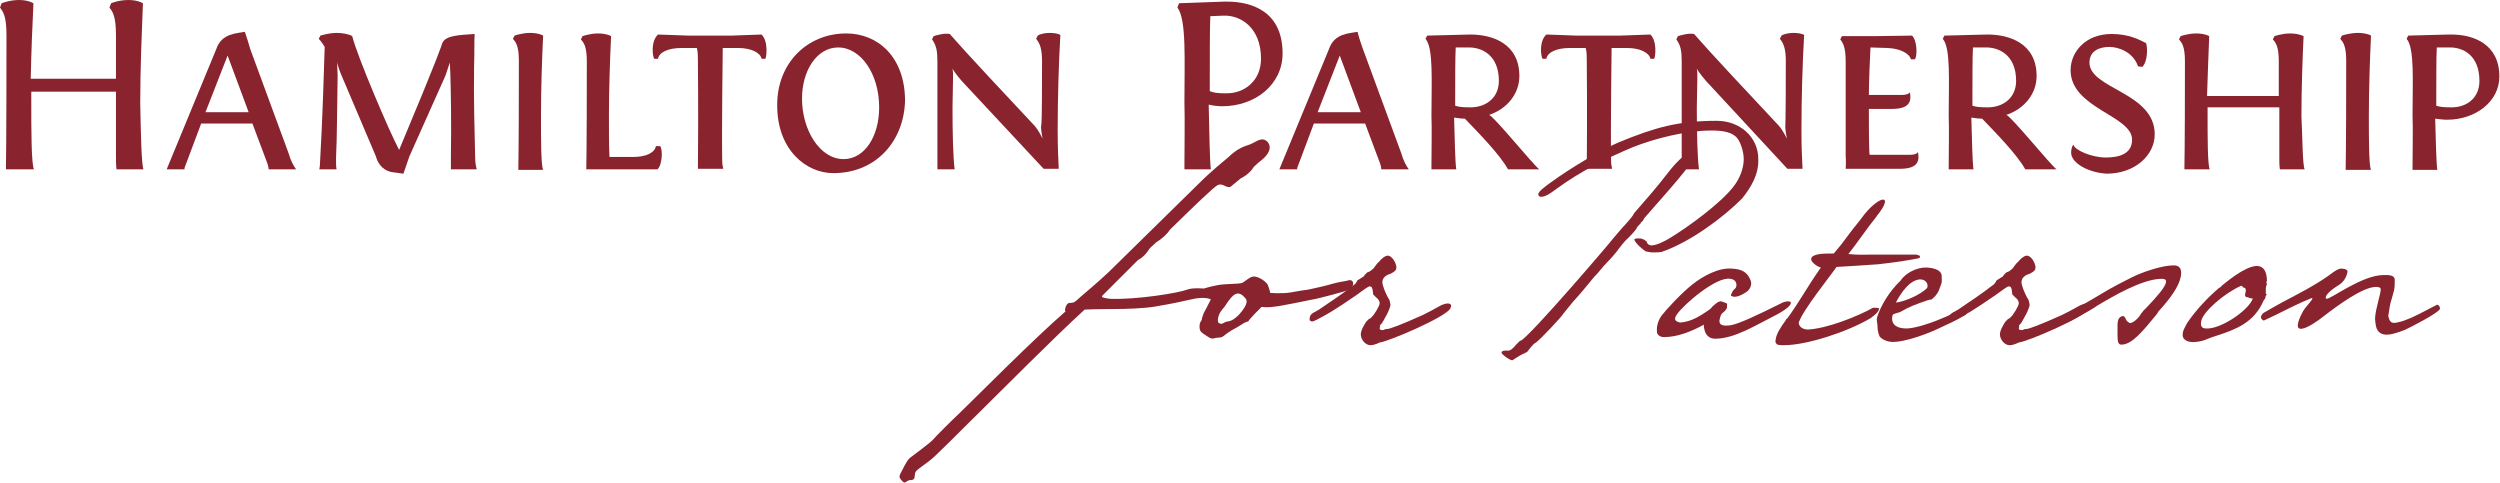 <svg width="492" height="95" viewBox="0 0 492 95" fill="none" xmlns="http://www.w3.org/2000/svg">
<path d="M28.235 33.33H22.927C22.821 32.48 22.821 31.525 22.821 30.464C22.821 30.039 22.821 24.095 22.821 18.045H6.156V20.168C6.156 25.369 6.156 32.268 6.687 33.33H1.168C1.168 31.737 1.274 30.039 1.274 6.899C1.274 2.972 0.531 2.229 0 1.486L0.318 0.637C0.318 0.637 1.911 0 3.715 0C4.564 0 5.626 0.106 6.581 0.637C6.369 4.989 6.156 10.19 6.05 15.497H22.821C22.821 11.782 22.821 8.492 22.821 6.899C22.821 2.972 22.078 2.229 21.547 1.486L21.866 0.637C21.866 0.637 23.352 0 25.263 0C26.112 0 27.173 0.106 28.128 0.637C27.916 6.156 27.598 13.48 27.598 20.274C27.704 25.475 27.81 32.268 28.235 33.33Z" fill="#89242F"/>
<path d="M49.251 9.659L56.788 30.145C57.212 31.631 57.743 32.587 58.274 33.33H52.86C52.86 33.011 52.754 32.48 52.542 31.95L49.676 24.307H39.592L36.408 32.799C36.302 33.011 36.302 33.224 36.302 33.33H32.799L42.564 9.659C43.626 6.475 46.704 6.581 48.19 6.263C48.508 7.218 49.039 8.81 49.251 9.659ZM44.793 10.933L40.441 22.078H48.933L44.793 10.933Z" fill="#89242F"/>
<path d="M77.061 33.86C74.939 33.436 74.195 31.631 73.983 30.782L67.084 14.542C66.765 13.799 66.341 12.419 66.341 12.207C66.341 12.844 66.447 14.223 66.447 14.86C66.341 19.637 66.341 27.386 66.129 31.207C66.129 31.95 66.129 32.799 66.235 33.33H62.838L62.944 32.693C63.475 23.883 63.793 12.525 63.899 9.235C63.263 8.173 62.838 7.749 62.732 7.642L63.05 7.006C63.793 6.793 65.067 6.475 66.235 6.475C67.296 6.475 68.676 6.687 69.313 7.112C70.374 11.251 76.531 25.687 78.547 29.508C86.508 10.508 86.827 9.128 87.039 8.492C87.676 6.899 90.648 6.899 93.408 6.687C93.302 8.81 93.408 9.128 93.302 13.162C93.195 19.212 93.408 26.324 93.514 30.994C93.514 31.737 93.62 32.693 93.832 33.33H88.737V30.994C88.844 23.883 88.737 18.469 88.631 14.648C88.631 14.011 88.525 12.737 88.525 12.313L87.676 14.86L80.564 30.782L79.397 34.179L77.061 33.86Z" fill="#89242F"/>
<path d="M102.006 33.33C102.006 32.056 102.112 30.464 102.112 11.994C102.112 8.916 101.475 8.279 100.944 7.642L101.263 7.006C101.263 7.006 102.749 6.475 104.341 6.475C105.084 6.475 106.145 6.581 106.888 7.006C106.676 11.464 106.464 17.408 106.464 22.927C106.464 27.067 106.464 32.587 106.888 33.436H102.006V33.33Z" fill="#89242F"/>
<path d="M115.38 33.33C115.38 32.056 115.486 30.57 115.486 12.101C115.486 9.022 114.849 8.385 114.318 7.749L114.637 7.112C114.637 7.112 116.123 6.581 117.715 6.581C118.458 6.581 119.52 6.687 120.263 7.112C120.05 11.57 119.838 17.514 119.838 22.927C119.838 25.687 119.838 28.765 119.944 30.888H124.615C127.162 30.888 128.86 30.039 129.073 28.765H129.922C130.452 29.402 130.346 32.48 129.391 33.33H115.38V33.33Z" fill="#89242F"/>
<path d="M143.933 7.006L149.877 6.793C151.257 8.173 150.832 11.251 150.62 11.57H149.877C149.665 10.402 147.86 9.447 145.313 9.447H142.235C142.235 9.872 142.022 26.006 142.129 31.525C142.129 32.268 142.235 32.799 142.341 33.224H137.352V32.587C137.458 22.291 137.352 12.419 137.352 12.419C137.352 11.251 137.352 10.084 137.14 9.447H134.061C131.514 9.447 129.71 10.296 129.497 11.57H128.754C128.436 11.145 128.011 8.173 129.497 6.793L135.441 7.006H143.933V7.006Z" fill="#89242F"/>
<path d="M166.542 6.581C172.804 6.581 178.112 11.251 178.112 19.849C177.899 27.704 172.486 34.073 163.994 34.073C158.581 34.073 152.955 29.402 152.955 20.805C152.849 12.525 158.793 6.581 166.542 6.581ZM166.011 31.313C170.151 31.313 173.017 26.855 173.017 21.123C173.017 14.542 169.408 9.341 164.95 9.341C160.81 9.341 157.838 13.799 157.838 19.425C157.838 25.581 161.341 31.313 166.011 31.313Z" fill="#89242F"/>
<path d="M205.073 11.994C205.073 9.659 204.648 8.492 203.905 7.642L204.223 7.006C204.648 6.687 205.71 6.475 206.559 6.475C207.302 6.475 208.257 6.581 208.682 6.899C208.363 12.207 208.151 19.425 208.151 25.581C208.151 28.659 208.257 31.313 208.363 33.224H205.391L189.257 15.922C189.257 15.922 187.771 14.223 187.453 13.48C187.559 13.905 187.559 14.648 187.559 15.285C187.559 17.195 187.453 19.212 187.453 21.229C187.453 25.899 187.559 30.888 187.877 33.33H184.48V32.693C184.48 27.492 184.48 22.397 184.48 18.575C184.48 14.648 184.48 12.101 184.48 12.101C184.48 9.978 184.268 8.916 183.419 7.749L183.737 7.112C184.374 6.899 185.966 6.475 186.922 6.687C189.045 9.022 187.559 7.642 203.587 24.732C204.436 25.687 205.179 27.279 205.179 27.279C205.179 27.279 204.86 25.687 204.86 24.838C204.966 24.838 205.073 24.52 205.073 11.994Z" fill="#89242F"/>
<path d="M233.095 33.33V32.587C233.095 28.235 233.201 23.989 233.095 20.168C233.095 11.782 233.52 3.821 231.715 1.486L232.034 0.637L240.95 0.318C241.162 0.318 241.268 0.318 241.48 0.318C246.469 0.318 252.413 2.335 252.413 10.508C252.413 16.665 247 20.911 240.525 20.911C239.676 20.911 238.827 20.805 237.872 20.592C237.978 25.581 238.084 31.737 238.296 33.33H233.095ZM248.168 11.57C248.168 5.307 244.028 2.972 240.844 3.078L238.19 3.184C238.084 4.989 238.084 11.994 238.084 16.453C238.084 17.089 238.084 17.62 238.084 17.939C238.827 18.257 239.676 18.363 241.162 18.363C244.983 18.469 248.168 15.816 248.168 11.57Z" fill="#89242F"/>
<path d="M268.229 9.659L275.765 30.145C276.19 31.631 276.721 32.587 277.251 33.33H271.838C271.838 33.011 271.732 32.48 271.52 31.95L268.654 24.307H258.57L255.385 32.799C255.279 33.011 255.279 33.224 255.279 33.33H251.776L261.542 9.659C262.603 6.475 265.682 6.581 267.168 6.263C267.38 7.218 267.911 8.81 268.229 9.659ZM263.665 10.933L259.313 22.078H267.804L263.665 10.933Z" fill="#89242F"/>
<path d="M281.709 33.33V32.693C281.709 29.296 281.816 25.793 281.709 22.715C281.709 16.028 282.134 9.447 280.542 7.642L280.86 7.006C288.715 6.793 289.14 6.793 289.352 6.793C293.598 6.793 299.011 8.492 299.011 14.966C299.011 18.469 296.57 21.441 293.067 22.609C294.128 23.034 301.771 32.48 302.939 33.33H296.782C295.19 30.464 291.156 26.324 288.29 23.352C287.547 23.352 286.911 23.246 286.168 23.14C286.274 27.173 286.38 32.056 286.592 33.33H281.709ZM294.978 15.922C294.978 10.721 291.475 9.235 288.821 9.341H286.486C286.38 10.827 286.38 16.134 286.38 19.637C286.38 20.168 286.38 20.486 286.38 20.805C287.017 21.017 287.76 21.123 289.14 21.123C292.324 21.229 294.978 19.318 294.978 15.922Z" fill="#89242F"/>
<path d="M318.86 7.006L324.804 6.793C326.184 8.173 325.76 11.251 325.548 11.57H324.804C324.592 10.402 322.788 9.447 320.24 9.447H317.162C317.162 9.872 316.95 26.006 317.056 31.525C317.056 32.268 317.162 32.799 317.268 33.224H312.279V32.587C312.385 22.291 312.279 12.419 312.279 12.419C312.279 11.251 312.279 10.084 312.067 9.447H308.883C306.335 9.447 304.531 10.296 304.318 11.57H303.575C303.257 11.145 302.832 8.173 304.318 6.793L310.263 7.006H318.86V7.006Z" fill="#89242F"/>
<path d="M351.447 11.994C351.447 9.659 351.022 8.492 350.279 7.642L350.598 7.006C351.022 6.687 352.084 6.475 352.933 6.475C353.676 6.475 354.631 6.581 355.056 6.899C354.737 12.207 354.525 19.425 354.525 25.581C354.525 28.659 354.631 31.313 354.737 33.224H351.765L335.737 15.922C335.737 15.922 334.251 14.223 333.933 13.48C334.039 13.905 334.039 14.648 334.039 15.285C334.039 17.195 333.933 19.212 333.933 21.229C333.933 25.899 334.039 30.888 334.358 33.33H330.961V32.693C330.961 27.492 330.961 22.397 330.961 18.575C330.961 14.648 330.961 12.101 330.961 12.101C330.961 9.978 330.749 8.916 329.899 7.749L330.218 7.112C330.855 6.899 332.447 6.475 333.402 6.687C335.525 9.022 334.039 7.642 350.067 24.732C350.916 25.687 351.659 27.279 351.659 27.279C351.659 27.279 351.341 25.687 351.341 24.838C351.341 24.838 351.447 24.52 351.447 11.994Z" fill="#89242F"/>
<path d="M362.168 7.749L362.486 7.112H368.961L376.285 7.006C377.346 7.961 377.346 11.251 376.816 11.676H376.073C375.754 10.508 373.95 9.553 371.508 9.447L368.112 9.341C368.006 11.357 367.793 16.24 367.793 18.682H374.268C375.648 18.682 375.86 18.151 375.86 18.151C375.86 18.151 375.967 18.682 375.967 19.106C375.967 21.335 373.631 21.441 372.039 21.441C371.827 21.441 368.855 21.441 367.793 21.441C367.793 24.732 367.793 27.704 367.899 30.251C367.899 30.251 367.899 30.358 368.006 30.464H375.86C377.24 30.464 377.453 29.933 377.453 29.933C377.453 29.933 377.559 30.464 377.559 30.888C377.559 33.117 375.223 33.224 373.631 33.224H363.229C363.335 31.95 363.229 30.57 363.229 30.57V12.101C363.229 9.022 362.592 8.385 362.168 7.749Z" fill="#89242F"/>
<path d="M383.503 33.33V32.693C383.503 29.296 383.609 25.793 383.503 22.715C383.503 16.028 383.927 9.447 382.335 7.642L382.654 7.006C390.508 6.793 390.933 6.793 391.145 6.793C395.391 6.793 400.804 8.492 400.804 14.966C400.804 18.469 398.363 21.441 394.86 22.609C395.922 23.034 403.564 32.48 404.732 33.33H398.575C396.983 30.464 392.95 26.324 390.084 23.352C389.341 23.352 388.704 23.246 387.961 23.14C388.067 27.173 388.173 32.056 388.385 33.33H383.503ZM396.771 15.922C396.771 10.721 393.268 9.235 390.615 9.341H388.279C388.173 10.827 388.173 16.134 388.173 19.637C388.173 20.168 388.173 20.486 388.173 20.805C388.81 21.017 389.553 21.123 390.933 21.123C394.117 21.229 396.771 19.318 396.771 15.922Z" fill="#89242F"/>
<path d="M407.598 30.039C407.598 29.614 407.704 28.872 408.022 28.447C408.341 29.614 411.737 30.994 414.391 30.994C416.939 30.994 419.592 30.358 419.592 27.492C419.592 22.715 407.492 21.335 407.492 13.799C407.492 10.296 410.358 6.687 415.559 6.687C419.061 6.687 421.078 7.855 422.352 8.492C422.67 9.447 422.67 12.101 421.609 13.162L420.76 13.056C419.804 10.19 416.832 9.235 415.134 9.235C413.223 9.235 411.207 9.978 411.207 12.313C411.207 17.514 424.05 18.151 424.05 26.43C424.05 30.57 420.123 34.179 414.603 34.179C410.888 33.967 407.598 32.056 407.598 30.039Z" fill="#89242F"/>
<path d="M453.559 33.33H448.676C448.57 32.587 448.57 31.844 448.57 30.994C448.57 30.57 448.57 25.899 448.57 21.123H434.453V22.821C434.453 26.961 434.453 32.48 434.877 33.33H429.888C429.888 32.056 429.994 30.464 429.994 12.101C429.994 9.022 429.358 8.385 428.827 7.749L429.145 7.112C429.145 7.112 430.631 6.581 432.224 6.581C432.967 6.581 434.028 6.687 434.771 7.112C434.665 10.508 434.453 14.648 434.346 18.894H448.464C448.464 15.922 448.464 13.374 448.464 12.101C448.464 9.022 447.827 8.385 447.296 7.749L447.615 7.112C447.615 7.112 449.101 6.581 450.693 6.581C451.436 6.581 452.497 6.687 453.346 7.112C453.134 11.57 452.922 17.514 452.922 22.927C453.134 27.067 453.134 32.48 453.559 33.33Z" fill="#89242F"/>
<path d="M461.626 33.33C461.626 32.056 461.732 30.464 461.732 11.994C461.732 8.916 461.095 8.279 460.564 7.642L460.883 7.006C460.883 7.006 462.369 6.475 464.067 6.475C464.81 6.475 465.872 6.581 466.615 7.006C466.402 11.464 466.19 17.408 466.19 22.927C466.19 27.067 466.19 32.587 466.615 33.436H461.626V33.33Z" fill="#89242F"/>
<path d="M474.788 33.33V32.693C474.788 29.296 474.894 25.793 474.788 22.715C474.788 16.028 475.212 9.447 473.62 7.642L473.939 7.006L481.899 6.793C482.112 6.793 482.218 6.793 482.43 6.793C486.676 6.793 491.877 8.598 491.877 15.073C491.877 19.955 487.207 23.564 481.581 23.564C480.838 23.564 480.095 23.458 479.246 23.352C479.352 27.386 479.458 32.162 479.67 33.436H474.788V33.33ZM487.95 15.922C487.95 10.827 484.659 9.235 481.899 9.341H479.564C479.458 10.827 479.458 16.134 479.458 19.637C479.458 20.168 479.458 20.486 479.458 20.805C480.095 21.017 480.838 21.123 482.218 21.123C485.402 21.229 487.95 19.318 487.95 15.922Z" fill="#89242F"/>
<path d="M248.38 31.419C247.849 31.844 247.318 32.268 246.788 32.799C246.257 33.648 245.408 34.497 244.134 35.134L242.223 36.726C241.374 37.151 240.737 35.983 239.676 36.408C238.933 36.726 234.899 40.654 230.335 45.112C229.592 46.173 228.637 47.022 227.575 47.659L226.302 48.827C225.771 49.676 225.028 50.631 223.966 51.162L220.464 54.665L216.961 58.168C216.536 58.592 217.704 58.698 218.447 58.804C223.648 59.017 232.034 57.637 233.626 57C234.687 56.575 236.916 56.788 236.916 56.788C236.916 56.788 239.145 56.045 241.162 55.938C243.285 55.832 244.134 55.832 244.559 55.62C245.089 55.302 245.939 54.559 246.469 54.453C247.212 54.24 248.698 54.983 249.441 55.938C249.654 56.469 249.866 57 249.972 57.637C249.972 57.637 252.307 57.849 254.112 57.531C257.615 56.894 256.447 57.212 257.933 56.894C259.313 56.575 260.48 56.363 262.285 55.832C263.771 55.408 265.151 55.302 265.257 55.196C266.637 54.771 266.637 56.575 265.363 57.106C265.045 57.212 259.95 58.698 257.933 59.017C253.156 59.972 250.078 60.715 248.274 60.397C248.274 60.397 245.726 62.944 245.726 63.156C245.726 63.369 245.514 63.05 244.134 64.006C242.754 64.855 242.754 64.749 241.799 65.385C240.95 65.916 240.737 66.447 239.782 66.447C238.827 66.447 238.721 66.978 237.659 66.235C236.598 65.492 236.067 65.385 236.067 64.324C236.067 63.263 236.492 63.156 236.492 62.944C236.492 62.732 236.81 61.776 236.916 61.564C237.022 61.458 238.296 58.911 238.296 58.911C238.296 58.911 237.128 58.274 234.475 58.911C232.67 59.335 230.654 59.76 227.575 60.291C225.134 60.715 221.631 60.821 218.765 60.821C215.899 60.821 213.458 60.927 213.458 60.927C207.089 66.765 198.173 75.788 189.682 84.173C188.302 85.553 185.648 88.207 183.95 89.799C182.251 91.391 180.341 92.346 180.128 92.983C179.916 93.62 180.235 94.469 179.279 94.469C178.324 94.469 178.218 95.318 177.687 94.788C177.156 94.257 176.838 93.939 177.156 93.302C177.475 92.771 178.324 90.754 179.067 90.117C179.81 89.587 183.313 86.933 183.631 86.508C183.95 86.084 187.453 82.581 188.832 81.307C191.698 78.547 203.693 66.447 209.743 61.246C209.425 61.458 209.637 59.972 210.274 59.654C210.592 59.547 211.229 59.76 211.866 59.123C212.503 58.486 215.793 55.832 218.235 53.497C222.905 48.933 230.866 41.078 235.855 36.196C238.615 33.436 240.95 31.631 241.799 30.888C242.542 30.145 243.71 29.19 245.302 28.659C246.894 28.235 247.743 27.173 248.804 27.492C249.76 27.81 250.821 29.402 248.38 31.419ZM242.011 58.911C241.162 59.972 241.374 59.972 240.525 60.927C239.676 61.883 239.464 63.369 239.888 63.581C240.631 64.006 240.737 63.369 241.587 63.263C243.073 63.156 244.559 61.14 244.983 60.397C245.726 59.017 245.196 58.804 244.453 58.061C243.497 57.425 242.86 57.849 242.011 58.911Z" fill="#89242F"/>
<path d="M285.425 60.715C284.363 62.52 273.006 67.296 271.52 67.402C270.883 67.721 270.246 67.933 269.715 67.933C268.654 67.933 267.804 66.765 267.804 65.81C267.804 64.961 268.547 63.793 268.972 63.156V63.263C269.078 63.05 269.397 62.732 269.715 62.626L269.821 62.52C270.458 61.989 271.52 60.184 271.52 59.654C271.52 59.229 271.201 58.804 270.777 58.486L270.246 57.955L270.14 57.106C270.033 56.682 270.033 56.363 269.503 56.363C269.29 56.363 268.229 57.106 266.955 58.061C265.363 59.123 263.028 60.821 260.48 62.201C259.525 62.732 258.57 63.263 258.251 63.263C258.039 63.263 257.721 63.156 257.721 62.838C257.721 61.776 258.464 61.564 259.207 61.14C259.313 61.033 259.313 61.033 259.419 61.033C261.754 59.441 264.195 57.849 266.637 55.938C266.743 55.832 266.849 55.726 266.955 55.514C267.061 55.302 267.168 55.089 267.274 55.089L267.804 54.771C267.698 54.771 268.017 54.665 268.123 54.559C268.229 54.559 268.335 54.453 268.335 54.453C268.335 54.453 268.441 54.24 268.654 54.028C268.76 53.922 268.866 53.816 269.078 53.603C269.078 53.603 269.397 53.497 269.609 53.391C269.715 53.285 270.033 53.073 270.14 52.967C270.14 53.073 270.352 52.754 270.989 51.905C271.095 51.799 271.201 51.693 271.413 51.48C271.944 50.844 272.581 50.313 273.112 50.313C273.961 50.313 274.81 51.799 274.81 52.648C274.81 53.179 274.385 53.497 273.961 53.709C273.855 53.816 273.749 53.816 273.536 53.922C272.793 54.134 272.05 54.665 272.05 55.514C272.05 56.151 272.581 57.425 272.899 58.061L273.112 58.486C273.218 58.592 273.218 58.698 273.43 59.017C273.536 59.441 273.642 59.76 273.642 59.972C273.642 60.397 273.112 61.67 272.581 62.52C272.475 62.626 272.581 62.626 272.475 62.732C272.369 62.838 272.369 62.838 272.369 62.944C272.263 63.05 272.05 63.475 272.05 63.475C272.05 63.475 271.838 63.793 271.838 63.687C271.838 63.793 271.732 63.793 271.52 64.112L271.626 64.218C271.52 64.43 271.52 64.749 271.52 64.749C271.626 64.855 271.732 64.961 271.944 64.961C272.05 64.961 272.369 64.961 272.475 64.855C272.581 64.749 272.899 64.749 273.006 64.749C273.43 64.749 275.553 64.006 280.011 61.989C280.86 61.564 282.134 60.927 283.62 60.078C285 59.441 285.955 59.654 285.425 60.715Z" fill="#89242F"/>
<path d="M323.637 42.883C323.425 43.307 323.212 43.626 323 43.732C322.894 43.838 322.894 43.838 322.894 43.944C322.469 44.369 322.151 44.687 322.045 45.006C321.62 45.642 320.877 46.386 320.346 46.916C319.497 47.659 318.436 49.145 318.117 49.57C317.056 50.95 315.888 51.905 314.827 53.285C314.508 53.709 314.084 54.134 313.765 54.453C312.385 56.151 310.899 57.955 309.52 59.441L307.715 61.67C307.29 62.413 303.257 66.659 302.302 67.402C301.983 67.508 301.559 67.933 300.497 69.313H300.391C299.86 69.737 300.179 69.207 297.631 70.905C297.101 70.905 295.508 69.737 295.508 69.419C295.508 68.994 296.145 68.994 296.57 68.994H296.888C297.313 68.994 297.844 68.464 298.374 67.827L299.223 66.978V67.084C300.922 66.447 317.587 46.916 317.48 46.916C318.436 45.749 319.391 44.687 320.452 43.52C320.877 42.989 321.302 42.564 321.62 41.927C323.849 39.38 326.078 36.832 328.201 34.073C328.838 33.224 331.173 30.358 332.235 30.358C332.765 30.358 333.084 30.57 333.084 31.101C332.978 32.056 331.916 33.542 323.637 42.883ZM342.849 39.062C338.922 42.989 332.553 47.659 327.034 49.57C326.503 49.676 325.866 49.676 325.229 49.676C324.804 49.676 324.38 49.57 323.849 49.464C323.212 49.039 321.832 47.871 321.62 47.129C321.832 46.916 322.045 46.916 322.469 46.916C323.425 46.916 323.849 47.341 324.168 47.659H324.061C324.274 48.084 324.592 48.296 325.017 48.296C325.972 48.296 327.67 47.447 328.52 46.916C332.235 44.687 338.603 40.017 341.151 36.726C342.318 35.24 343.168 33.224 343.168 31.313C343.168 30.145 342.743 28.553 342.106 27.492C341.045 25.793 338.497 25.687 336.799 25.687C331.916 25.687 325.866 27.173 321.302 28.978C315.994 31.207 311.006 33.754 306.335 37.151C305.592 37.682 304.318 38.743 303.257 38.743C303.045 38.743 302.726 38.531 302.726 38.212C302.726 37.682 304.318 36.514 305.38 35.771C308.883 33.224 314.827 29.614 318.542 28.022C325.76 25.05 330.324 23.776 337.86 23.776C342.425 23.776 346.033 26.961 346.033 31.313C346.14 34.391 344.547 36.938 342.849 39.062Z" fill="#89242F"/>
<path d="M340.726 57.849C340.726 57.849 340.832 57.743 340.832 57.637C340.939 57.425 341.045 57.106 341.363 56.894C341.894 56.469 341.788 55.726 341.469 55.302C341.151 54.983 340.726 54.877 340.514 54.877C337.86 54.346 331.385 59.866 330.006 61.883C329.263 62.944 329.793 63.263 330.642 63.475C332.235 63.369 333.615 62.732 334.994 61.883C335.844 61.352 336.587 60.821 336.905 60.503H336.799C336.905 60.397 337.542 59.866 337.542 59.866C338.391 59.123 338.816 59.229 339.346 59.547V59.441C339.453 59.547 339.559 59.654 339.665 59.654C339.983 59.76 339.877 59.654 339.877 60.397C339.877 60.821 339.452 61.246 339.028 61.564C338.603 61.883 338.497 62.52 338.391 63.05C338.285 64.006 339.134 64.218 340.62 64.006C342.318 63.687 345.927 61.989 350.385 59.76C351.341 59.229 352.084 59.229 352.402 59.441C352.827 60.291 349.749 61.883 349.112 62.201C345.503 64.006 341.363 66.659 337.542 66.659C335.207 66.659 335.313 63.899 335.313 63.899C332.765 65.279 330.112 66.341 327.458 66.341C326.609 66.341 326.078 65.81 326.078 65.279C326.078 64.749 325.972 63.687 326.927 62.201C327.989 60.821 330.855 57.743 332.978 56.045C335.101 54.346 338.179 52.648 340.832 52.86C342.425 52.967 343.698 53.285 344.441 54.983C344.654 55.408 344.866 56.257 344.017 57.212C342.955 58.062 341.469 58.698 340.832 58.274C340.514 58.274 340.726 57.849 340.726 57.849Z" fill="#89242F"/>
<path d="M377.771 50.313C377.877 50.313 377.877 50.631 377.771 50.737C377.665 50.844 377.453 50.844 376.922 50.95C375.223 51.268 373.419 51.587 369.598 52.011C366.944 52.224 364.609 52.33 361.318 52.542H361.425C360.363 54.134 354.844 60.927 353.994 63.475C353.994 64.324 354.844 64.855 355.799 64.855C359.62 64.642 365.458 62.307 368.536 60.609C368.749 60.503 369.385 60.609 369.598 60.609C369.704 60.609 369.81 60.715 369.81 60.715C369.704 61.458 368.961 61.989 368.112 62.626C363.654 65.279 355.587 67.933 351.128 67.933H350.916C350.492 67.933 350.173 67.933 349.855 67.827C349.642 67.721 349.324 67.508 349.43 66.978C349.536 65.704 350.492 64.324 351.341 63.156C351.447 62.944 351.553 62.732 351.765 62.626C354.101 59.441 355.587 56.575 358.346 52.648C357.497 52.436 356.33 51.48 356.436 50.95C356.542 49.888 359.089 49.888 360.575 49.888H360.894C361.425 49.251 361.849 48.721 362.38 48.084C362.911 47.341 363.441 46.704 363.972 45.961C364.821 44.793 365.883 43.626 366.944 42.14C367.793 41.078 369.492 39.38 370.553 39.274C370.765 39.274 370.978 39.38 370.978 39.698C370.872 40.547 369.916 41.821 369.385 42.458C369.279 42.564 369.279 42.67 369.173 42.776C368.006 44.156 364.821 48.721 363.76 49.994C365.777 50.207 366.944 50.101 368.43 50.101H377.134L377.771 50.313Z" fill="#89242F"/>
<path d="M381.061 64.855C378.726 65.916 374.799 67.296 372.57 67.296C371.508 67.296 370.447 66.871 369.916 66.235C369.598 65.492 369.492 64.855 369.492 64.218C369.492 63.687 369.279 63.05 369.385 62.52C370.129 60.078 371.933 57.212 374.056 55.196C375.117 53.603 377.346 52.648 378.939 52.648C379.788 52.648 382.123 52.86 382.123 54.346C382.123 54.771 382.229 55.514 382.017 55.938C381.592 57 381.592 57.425 380.849 58.274C379.682 59.335 380.637 58.698 379.257 59.123C377.134 59.866 375.86 60.291 374.056 61.352C373.737 61.564 372.676 61.67 372.464 61.989L372.358 62.626C372.358 64.324 373.95 64.642 375.223 64.642C376.816 64.642 379.894 63.581 380.955 63.156C384.246 61.883 384.246 61.564 386.475 60.927C386.899 60.821 387.218 61.776 386.793 61.989C384.352 63.369 383.821 63.581 381.061 64.855ZM373.101 59.547C375.011 59.335 377.983 57.955 379.257 56.682C379.575 55.938 379.045 54.983 377.877 54.983C375.86 55.089 374.162 57.531 373.101 59.547Z" fill="#89242F"/>
<path d="M411.207 60.715C410.145 62.52 398.788 67.296 397.302 67.402C396.665 67.721 396.028 67.933 395.497 67.933C394.436 67.933 393.587 66.765 393.587 65.81C393.587 64.961 394.33 63.793 394.754 63.156V63.263C394.86 63.05 395.179 62.732 395.497 62.626L395.603 62.52C396.24 61.989 397.302 60.184 397.302 59.654C397.302 59.229 396.983 58.804 396.559 58.486L396.028 57.955L395.922 57.106C395.816 56.682 395.816 56.363 395.285 56.363C395.073 56.363 394.011 57.106 392.737 58.061C391.145 59.123 388.81 60.821 386.263 62.201C385.307 62.732 384.352 63.263 384.034 63.263C383.821 63.263 383.503 63.156 383.503 62.838C383.503 61.776 384.246 61.564 384.989 61.14C385.095 61.033 385.095 61.033 385.201 61.033C387.536 59.441 389.978 57.849 392.419 55.938C392.525 55.832 392.631 55.726 392.737 55.514C392.844 55.302 392.95 55.089 393.056 55.089L393.587 54.771C393.48 54.771 393.799 54.665 393.905 54.559C394.011 54.559 394.117 54.453 394.117 54.453C394.117 54.453 394.224 54.24 394.436 54.028C394.542 53.922 394.648 53.816 394.86 53.603C394.86 53.603 395.179 53.497 395.391 53.391C395.497 53.285 395.816 53.073 395.922 52.967C395.922 53.073 396.134 52.754 396.771 51.905C396.877 51.799 396.983 51.693 397.196 51.48C397.726 50.844 398.363 50.313 398.894 50.313C399.743 50.313 400.592 51.799 400.592 52.648C400.592 53.179 400.168 53.497 399.743 53.709C399.637 53.816 399.531 53.816 399.318 53.922C398.575 54.134 397.832 54.665 397.832 55.514C397.832 56.151 398.363 57.425 398.682 58.061L398.894 58.486C399 58.592 399 58.698 399.212 59.017C399.318 59.441 399.425 59.76 399.425 59.972C399.425 60.397 398.894 61.67 398.363 62.52C398.257 62.626 398.363 62.626 398.257 62.732C398.151 62.838 398.151 62.838 398.151 62.944C398.045 63.05 397.832 63.475 397.832 63.475C397.832 63.475 397.62 63.793 397.62 63.687C397.62 63.793 397.514 63.793 397.302 64.112L397.408 64.218C397.302 64.43 397.302 64.749 397.302 64.749C397.408 64.855 397.514 64.961 397.726 64.961C397.832 64.961 398.151 64.961 398.257 64.855C398.363 64.749 398.682 64.749 398.788 64.749C399.212 64.749 401.335 64.006 405.793 61.989C406.642 61.564 407.916 60.927 409.402 60.078C410.782 59.441 411.737 59.654 411.207 60.715Z" fill="#89242F"/>
<path d="M425.112 60.927C424.899 61.14 424.687 61.352 424.581 61.67C421.715 65.173 419.592 67.827 417.469 67.827C416.726 67.827 416.726 66.871 416.726 65.492V63.899C416.726 63.156 416.939 62.201 417.894 62.201C418.106 62.307 418.318 62.626 418.425 62.944C418.531 63.156 418.955 63.581 419.274 63.581C419.911 63.475 420.972 62.52 421.397 61.67C421.503 61.564 421.609 61.458 421.821 61.14L422.564 60.397C424.05 58.804 426.279 56.469 426.279 55.408C426.279 54.877 425.749 54.877 425.218 54.877C421.503 54.983 415.877 58.274 412.693 60.184C412.587 60.291 412.48 60.291 412.374 60.397C412.268 60.503 412.056 60.609 410.994 61.246C410.57 61.458 410.251 61.67 409.827 61.883C408.235 62.732 406.749 63.581 406.218 63.581C405.793 63.581 405.793 63.05 405.793 62.838C405.793 62.413 406.642 61.883 407.916 61.14L408.341 60.927C408.871 60.609 409.508 60.184 410.145 59.866C410.357 59.654 410.676 59.547 410.994 59.335L413.33 57.955C415.771 56.469 418.106 55.302 419.592 54.559C421.715 53.497 425.536 52.224 427.765 52.224C428.721 52.224 429.251 52.648 429.251 53.709C429.251 55.62 427.659 57.955 425.855 60.078L425.112 60.927Z" fill="#89242F"/>
<path d="M446.129 57.849C446.022 57.955 445.916 58.274 445.916 58.274C445.81 58.38 445.81 58.592 445.81 58.698L445.492 59.123C443.581 63.581 439.866 64.855 436.363 66.022C435.62 66.235 434.771 66.553 434.028 66.871C433.285 67.19 431.905 67.402 431.162 67.296C430.207 67.19 429.358 66.659 429.57 65.598C429.57 65.067 430.101 64.218 430.419 63.581C432.223 60.927 434.452 58.592 436.682 56.682C436.894 56.575 437.106 56.469 437.212 56.257C439.123 54.665 442.838 51.799 444.749 52.436C445.81 52.754 446.129 54.028 446.129 55.302L446.022 55.514C446.022 55.726 446.129 55.832 446.129 55.938C446.022 56.151 445.916 56.469 445.916 56.682V57.849H446.129ZM442.095 58.486C441.564 58.168 441.989 57.637 441.989 57.106C441.989 57 441.883 56.682 441.777 56.682L441.564 56.575C441.458 56.575 441.352 56.575 441.352 56.469C441.352 56.257 441.14 56.257 441.034 56.257C437.849 57.637 433.497 61.352 433.179 63.263C433.073 64.006 433.179 64.642 434.134 64.642C437 64.855 442.626 61.033 443.369 58.698C443.156 58.804 443.05 58.698 442.944 58.698C442.838 58.698 442.52 58.592 442.413 58.486H442.095Z" fill="#89242F"/>
<path d="M467.57 64.112C467.357 62.732 467.251 62.413 468.1 59.017C468.313 58.274 468.525 57.318 468.525 56.894C468.525 56.469 467.782 56.469 467.464 56.469C464.916 56.575 460.246 59.972 457.486 62.095C454.302 64.642 450.268 66.765 453.24 61.246C453.771 60.291 455.788 58.38 454.832 58.698C452.179 59.76 450.48 60.715 447.827 61.989C447.19 62.307 446.022 62.838 445.598 63.05C445.385 63.156 445.067 62.838 444.961 62.52C444.855 62.307 445.173 61.776 445.492 61.564C446.978 60.715 448.782 59.654 450.056 59.017C452.816 57.531 455.045 56.469 458.123 54.346C458.547 54.028 460.033 52.86 460.67 52.86C461.201 52.86 462.263 52.967 461.944 53.709C461.838 54.134 461.519 55.302 460.352 56.045C458.441 57.212 457.592 58.168 457.698 58.698L457.911 58.804C458.76 58.804 464.916 54.134 469.056 54.134C469.905 54.134 471.285 54.028 471.285 55.089C471.285 55.62 471.285 56.469 471.179 57L470.754 58.592C470.33 59.76 470.223 60.927 470.011 62.201C470.223 63.05 470.436 63.793 471.709 63.475C472.771 63.263 473.302 63.05 474.575 62.52C476.486 61.67 479.458 59.972 479.67 59.972C479.989 59.972 480.201 60.503 480.201 60.715C480.201 61.458 474.151 64.536 473.195 64.961C471.603 65.492 468.207 67.084 467.57 64.112Z" fill="#89242F"/>
</svg>
